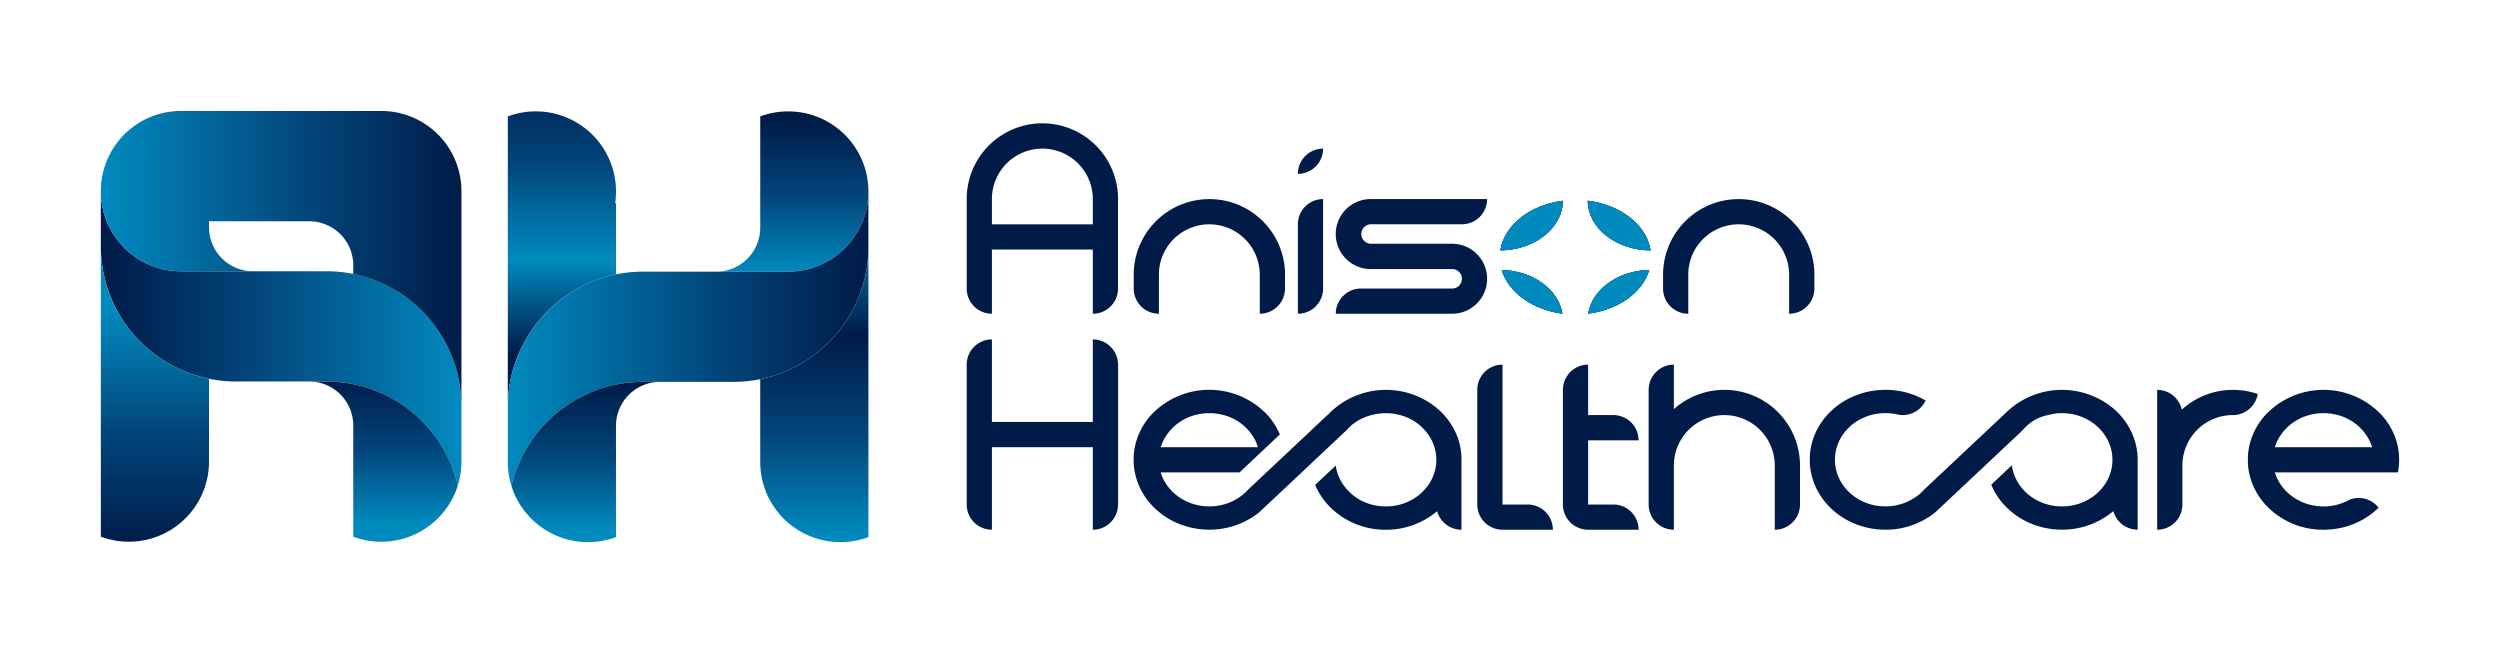 <svg id="Layer_1" data-name="Layer 1" xmlns="http://www.w3.org/2000/svg" xmlns:xlink="http://www.w3.org/1999/xlink" viewBox="0 0 2000 522.5"><defs><style>.cls-1{fill:#001b48;}.cls-2{fill:#02457a;}.cls-3{fill:#018abe;}.cls-4{fill:url(#linear-gradient);}.cls-5{fill:url(#linear-gradient-2);}.cls-6{fill:url(#linear-gradient-3);}.cls-7{fill:url(#linear-gradient-4);}.cls-8{fill:url(#linear-gradient-5);}.cls-9{fill:url(#linear-gradient-6);}.cls-10{fill:url(#linear-gradient-7);}.cls-11{fill:url(#linear-gradient-8);}.cls-12{fill:url(#linear-gradient-9);}</style><linearGradient id="linear-gradient" x1="449.52" y1="283.55" x2="449.52" y2="53.75" gradientUnits="userSpaceOnUse"><stop offset="0" stop-color="#001b48"/><stop offset="0.33" stop-color="#018abe"/><stop offset="0.67" stop-color="#02457a"/><stop offset="1" stop-color="#001b48"/></linearGradient><linearGradient id="linear-gradient-2" x1="651.46" y1="429.66" x2="651.46" y2="177.43" gradientUnits="userSpaceOnUse"><stop offset="0" stop-color="#018abe"/><stop offset="0.33" stop-color="#02457a"/><stop offset="0.64" stop-color="#001b48"/><stop offset="1" stop-color="#018abe"/></linearGradient><linearGradient id="linear-gradient-3" x1="633.83" y1="217.5" x2="633.83" y2="95.69" gradientUnits="userSpaceOnUse"><stop offset="0" stop-color="#018abe"/><stop offset="0.5" stop-color="#02457a"/><stop offset="1" stop-color="#001b48"/></linearGradient><linearGradient id="linear-gradient-4" x1="406.24" y1="270.96" x2="694.73" y2="270.96" gradientUnits="userSpaceOnUse"><stop offset="0" stop-color="#018abe"/><stop offset="0.58" stop-color="#02457a"/><stop offset="1" stop-color="#001b48"/></linearGradient><linearGradient id="linear-gradient-5" x1="468.6" y1="424" x2="468.6" y2="305.85" xlink:href="#linear-gradient-3"/><linearGradient id="linear-gradient-6" x1="369.15" y1="270.65" x2="80.66" y2="270.65" xlink:href="#linear-gradient-4"/><linearGradient id="linear-gradient-7" x1="123.94" y1="247.6" x2="123.94" y2="446.78" gradientUnits="userSpaceOnUse"><stop offset="0" stop-color="#018abe"/><stop offset="0.5" stop-color="#02457a"/><stop offset="0.96" stop-color="#001b48"/></linearGradient><linearGradient id="linear-gradient-8" x1="306.8" y1="418.75" x2="306.8" y2="299.84" xlink:href="#linear-gradient-3"/><linearGradient id="linear-gradient-9" x1="80.66" y1="206.99" x2="369.15" y2="206.99" xlink:href="#linear-gradient-4"/></defs><path class="cls-1" d="M891,139.08a60.54,60.54,0,0,0-117.64,20.18v71.53A20.17,20.17,0,0,0,793.53,251V199.62h80.72V251a20.18,20.18,0,0,0,20.18-20.18V159.26A60.52,60.52,0,0,0,891,139.08Zm-16.74,40.36H793.53V159.26a40.36,40.36,0,1,1,80.72,0Z"/><path class="cls-1" d="M1028,219.8v11A20.19,20.19,0,0,1,1007.83,251V219.8a40.37,40.37,0,0,0-79.68-9.16,40.63,40.63,0,0,0-1,9.16V251a20.17,20.17,0,0,1-20.18-20.18v-11a60.54,60.54,0,0,1,121.08,0Z"/><path class="cls-1" d="M1058.48,159.26v71.53A20.18,20.18,0,0,1,1038.3,251V179.44A20.18,20.18,0,0,1,1058.48,159.26Z"/><path class="cls-1" d="M1058.48,118.9a20.18,20.18,0,0,1-20.18,20.18A20.18,20.18,0,0,1,1058.48,118.9Z"/><path class="cls-1" d="M1188.59,215.21A28,28,0,0,1,1161.72,251h-93.11a20.18,20.18,0,0,1,20.18-20.18h72.93a7.79,7.79,0,0,0,0-15.58h-65.14a28,28,0,1,1,0-56h93.11a20.18,20.18,0,0,1-20.18,20.18h-72.93a7.8,7.8,0,0,0,0,15.59h65.14A28,28,0,0,1,1188.59,215.21Z"/><path class="cls-1" d="M1250.33,160.6c-.25,21.8-22.5,39.44-50.06,39.73C1203.44,180.11,1224,163.93,1250.33,160.6Z"/><path class="cls-1" d="M1249.93,250.94c-24.07-3.17-43.25-17.1-48.6-35C1226.39,216.61,1246.85,231.64,1249.93,250.94Z"/><path class="cls-1" d="M1319.43,215.93c-5.36,18-24.67,31.94-48.86,35C1273.64,231.59,1294.24,216.51,1319.43,215.93Z"/><path class="cls-1" d="M1320.49,200.33c-27.69-.18-50.1-17.88-50.32-39.76C1296.61,163.82,1317.31,180,1320.49,200.33Z"/><path class="cls-2" d="M1250.33,160.6c-.25,21.8-22.5,39.44-50.06,39.73C1203.44,180.11,1224,163.93,1250.33,160.6Z"/><path class="cls-2" d="M1249.93,250.94c-24.07-3.17-43.25-17.1-48.6-35C1226.39,216.61,1246.85,231.64,1249.93,250.94Z"/><path class="cls-2" d="M1319.43,215.93c-5.36,18-24.67,31.94-48.86,35C1273.64,231.59,1294.24,216.51,1319.43,215.93Z"/><path class="cls-2" d="M1320.49,200.33c-27.69-.18-50.1-17.88-50.32-39.76C1296.61,163.82,1317.31,180,1320.49,200.33Z"/><path class="cls-3" d="M1250.33,160.6c-.25,21.8-22.5,39.44-50.06,39.73C1203.44,180.11,1224,163.93,1250.33,160.6Z"/><path class="cls-3" d="M1249.93,250.94c-24.07-3.17-43.25-17.1-48.6-35C1226.39,216.61,1246.85,231.64,1249.93,250.94Z"/><path class="cls-3" d="M1319.43,215.93c-5.36,18-24.67,31.94-48.86,35C1273.64,231.59,1294.24,216.51,1319.43,215.93Z"/><path class="cls-3" d="M1320.49,200.33c-27.69-.18-50.1-17.88-50.32-39.76C1296.61,163.82,1317.31,180,1320.49,200.33Z"/><path class="cls-1" d="M1451.49,219.8v11A20.17,20.17,0,0,1,1431.31,251V219.8a40.37,40.37,0,0,0-79.68-9.16,40.63,40.63,0,0,0-1,9.16V251a20.17,20.17,0,0,1-20.18-20.18v-11a60.54,60.54,0,0,1,121.08,0Z"/><path class="cls-1" d="M1242.31,423.78H1202a20.18,20.18,0,0,1-20.18-20.18V311.89A20.17,20.17,0,0,1,1202,291.71V403.6h20.18A20.18,20.18,0,0,1,1242.31,423.78Z"/><path class="cls-1" d="M894.48,291.71V403.6h-.05a20.19,20.19,0,0,1-20.18,20.18v-66H793.53v66a20.18,20.18,0,0,1-20.18-20.18V291.71a20.17,20.17,0,0,1,20.18-20.18v66h80.72v-66a20.18,20.18,0,0,1,20.18,20.18Z"/><path class="cls-1" d="M1166.89,352.25a54.56,54.56,0,0,0-11.61-20.18,58,58,0,0,0-6.19-5.94,64.22,64.22,0,0,0-83.17,2.14l-.68.64c-1.06,1-2.09,2.07-3.06,3.16h-.29l-13.65,12.83,0,.05-7.76,7.3L1028,363.94l-.14.13-8.89,8.36-5.83,5.49-14.74,13.87h0a39.42,39.42,0,0,1-4.46,4.2h0a41.38,41.38,0,0,1-15,7.6,43.75,43.75,0,0,1-16,1.3,42.76,42.76,0,0,1-7-1.3c-13.24-3.63-23.64-13.37-27.38-25.68h63.1l7.82-7.36,24.41-23a55.18,55.18,0,0,0-9.91-15.53,63.79,63.79,0,0,0-93.11,0,54.54,54.54,0,0,0-11.6,20.18,53.16,53.16,0,0,0-1.4,5.49,52.25,52.25,0,0,0-.93,7.75v4.69q0,1.13.15,2.25a52.18,52.18,0,0,0,.78,5.49,54,54,0,0,0,13,25.68,60.92,60.92,0,0,0,25.67,16.76,64.93,64.93,0,0,0,20.89,3.42,63.25,63.25,0,0,0,39.91-13.88h0l6.31-5.93h0c.11-.11.22-.24.32-.35h.06L1028,390.49l12.09-11.37,7.11-6.69,1-.92,0-.05.07-.07,19.83-18.65.52-.49,8.87-8.34h0a35.39,35.39,0,0,1,5.39-5.06,39,39,0,0,1,13.24-6.46h0l.33-.31h.75a43.91,43.91,0,0,1,23,0,39.69,39.69,0,0,1,25.19,20.18,34.95,34.95,0,0,1,3.38,20.18c-2,14.86-13.41,27-28.57,31.17a43.91,43.91,0,0,1-23,0,39.81,39.81,0,0,1-24.61-19.07,35,35,0,0,1-4-12.1l-16.46,15.48c.27.65.55,1.3.85,1.94a55.39,55.39,0,0,0,9.12,13.75,62.46,62.46,0,0,0,46.55,20.18,63.2,63.2,0,0,0,40.36-14.25l.71-.6a20.19,20.19,0,0,0,19.47,14.85V367.83A51.94,51.94,0,0,0,1166.89,352.25Zm-236.1,0A39.69,39.69,0,0,1,956,332.07a43.91,43.91,0,0,1,23,0,39.69,39.69,0,0,1,25.19,20.18,34.67,34.67,0,0,1,2.18,5.49H928.6A35.69,35.69,0,0,1,930.79,352.25Z"/><path class="cls-1" d="M1310.87,423.78h-40.36a20.18,20.18,0,0,1-20.18-20.18V311.89a20.17,20.17,0,0,1,20.18-20.18v40.36h20.18a20.18,20.18,0,0,1,20.18,20.18h-40.36V403.6h20.18A20.18,20.18,0,0,1,1310.87,423.78Z"/><path class="cls-1" d="M1440,372.43V403.6a20.18,20.18,0,0,1-20.18,20.18V372.43a40.36,40.36,0,1,0-80.72,0v51.35a20.19,20.19,0,0,1-20.18-20.18V311.89a20.18,20.18,0,0,1,20.18-20.18V327.3A60.54,60.54,0,0,1,1440,372.43Z"/><path class="cls-1" d="M1689.93,326.13a64.21,64.21,0,0,0-83.16,2.14l-.68.64-17,16-20.24,19-.13.13-29.47,27.72a39.57,39.57,0,0,1-4.47,4.2,42.2,42.2,0,0,1-26.47,9.14c-22.29,0-40.36-16.7-40.36-37.3s18.07-37.29,40.36-37.29a44,44,0,0,1,9,.92l1.06.24a20.45,20.45,0,0,0,3.86.37,20.18,20.18,0,0,0,18.28-11.63,63.89,63.89,0,0,0-32.18-8.55c-2.12,0-4.22.1-6.28.3-29.66,2.82-53,25.43-54.2,53.3v4.69c1.32,29.81,27.9,53.6,60.48,53.6a63.18,63.18,0,0,0,39.92-13.89l6.31-5.93,14.31-13.47,20.24-19,.07-.07,28.89-27.17a36.56,36.56,0,0,1,6.49-6.12,33.53,33.53,0,0,1,12.47-5.72c8.18-1.84,8.18-1.84,12.56-1.84,22.29,0,40.36,16.69,40.36,37.29s-18.07,37.3-40.36,37.3c-20.68,0-37.74-14.39-40.08-32.93L1593,387.73c8.68,21.08,30.75,36,56.59,36a63.18,63.18,0,0,0,40.36-14.25l.72-.6a20.19,20.19,0,0,0,19.46,14.85V367.83C1710.11,351.26,1702.32,336.38,1689.93,326.13Z"/><path class="cls-1" d="M1806.19,315.23a20.19,20.19,0,0,1-19.91,16.84,40.36,40.36,0,0,0-40.36,40.36V403.6a20.16,20.16,0,0,1-20.18,20.18V311.89a20.2,20.2,0,0,1,19.72,15.84l.46-.43a60.7,60.7,0,0,1,60.27-12.07Z"/><path class="cls-1" d="M1918.35,357.74a50.69,50.69,0,0,0-1.39-5.49,54.56,54.56,0,0,0-11.61-20.18,63.79,63.79,0,0,0-93.11,0,54.4,54.4,0,0,0-11.6,20.18,50.73,50.73,0,0,0-1.4,5.49,52.25,52.25,0,0,0-.93,7.75v4.69q0,1.13.15,2.25a49.68,49.68,0,0,0,.78,5.49,54,54,0,0,0,13,25.68,62.5,62.5,0,0,0,46.56,20.18,65,65,0,0,0,8.54-.56,62.09,62.09,0,0,0,35.56-17.06,20.62,20.62,0,0,0-2.38-2.56,20.26,20.26,0,0,0-20.74-3.91c-1.16.66-2.36,1.26-3.6,1.81a43,43,0,0,1-5.9,2.1,43.87,43.87,0,0,1-23,0c-13.24-3.63-23.64-13.37-27.38-25.68h98.42a49.68,49.68,0,0,0,.78-5.49c.14-1.52.21-3.05.21-4.6A51.76,51.76,0,0,0,1918.35,357.74Zm-98.42,0a34.33,34.33,0,0,1,2.19-5.49,39.69,39.69,0,0,1,25.19-20.18,43.87,43.87,0,0,1,23,0,39.69,39.69,0,0,1,25.19,20.18,34.33,34.33,0,0,1,2.19,5.49Z"/><path class="cls-4" d="M406.24,93.14V325.51A108.18,108.18,0,0,1,481,222.59l.3-.1a107.83,107.83,0,0,1,11.5-3V163.17c-.21-.35-.42-.71-.61-1.07a65.16,65.16,0,0,0,0-17.79c-.12-.84-.25-1.68-.4-2.51a64.16,64.16,0,0,0-85.54-48.66Z"/><path class="cls-5" d="M608.19,303.33V369.6a65.32,65.32,0,0,0,.61,8.9c.12.84.25,1.68.4,2.5h0a64.15,64.15,0,0,0,85.53,48.66V197.29A108.1,108.1,0,0,1,620,300.22l-.3.1A107.83,107.83,0,0,1,608.19,303.33Z"/><path class="cls-6" d="M572.93,217.31h57.69a64.13,64.13,0,0,0,61.21-45h0a64.41,64.41,0,0,0,0-38.22h0A64.21,64.21,0,0,0,611.52,92h0c-1.13.36-2.23.74-3.32,1.15v88.91A35.3,35.3,0,0,1,577.88,217h0A34.89,34.89,0,0,1,572.93,217.31Z"/><path class="cls-7" d="M406.24,325.51V369.6a64.11,64.11,0,0,0,2.9,19.11,108.24,108.24,0,0,1,80.32-80.31h0c1.1-.27,2.2-.51,3.32-.74a108.84,108.84,0,0,1,21.66-2.16h72.09a107.91,107.91,0,0,0,33.15-5.18l.3-.1a108.1,108.1,0,0,0,74.74-102.93V153.21a63.78,63.78,0,0,1-2.9,19.1h0a64.13,64.13,0,0,1-61.21,45H514.45a107.91,107.91,0,0,0-33.16,5.18l-.3.1a108.18,108.18,0,0,0-74.75,102.92Z"/><path class="cls-8" d="M409.14,388.71a64.18,64.18,0,0,0,80.32,42.1h0c1.12-.35,2.23-.73,3.32-1.14V340.75a35.28,35.28,0,0,1,30.3-34.91h0a35.14,35.14,0,0,1,4.94-.34h-13.6a108.84,108.84,0,0,0-21.66,2.16c-1.12.23-2.22.47-3.32.74h0a108.24,108.24,0,0,0-80.32,80.31Z"/><path class="cls-9" d="M369.15,325.2v44.09a63.79,63.79,0,0,1-2.9,19.11,106.89,106.89,0,0,0-6.46-19.11,108.46,108.46,0,0,0-73.86-61.21c-1.1-.26-2.21-.5-3.32-.73A108.84,108.84,0,0,0,261,305.19H188.86A108.74,108.74,0,0,1,167.21,303a107.21,107.21,0,0,1-11.5-3h0l-.3-.1A108.18,108.18,0,0,1,80.66,197V152.9A64.21,64.21,0,0,0,83.56,172c.53,1.68,1.12,3.34,1.78,5a64.12,64.12,0,0,0,59.43,40H261a108.52,108.52,0,0,1,21,2l.66.13a107.83,107.83,0,0,1,11.5,3l.3.1A108.1,108.1,0,0,1,369.15,325.2Z"/><path class="cls-10" d="M167.21,303v66.27a63.75,63.75,0,0,1-.62,8.9c-.11.84-.24,1.68-.39,2.5h0a64.16,64.16,0,0,1-85.54,48.66V197A108.18,108.18,0,0,0,155.4,299.91l.3.1h0A107.21,107.21,0,0,0,167.21,303Z"/><path class="cls-11" d="M366.25,388.4a64.21,64.21,0,0,1-80.32,42.11h0c-1.13-.36-2.23-.74-3.32-1.15V340.45a35.3,35.3,0,0,0-30.31-34.92h0a34.89,34.89,0,0,0-4.93-.34H261a108.84,108.84,0,0,1,21.66,2.16c1.11.23,2.22.47,3.32.73a108.46,108.46,0,0,1,73.86,61.21A106.89,106.89,0,0,1,366.25,388.4Z"/><path class="cls-12" d="M369.15,152.9V325.2a108.1,108.1,0,0,0-74.74-102.92l-.3-.1a107.83,107.83,0,0,0-11.5-3v-6.94a35.7,35.7,0,0,0-.87-7.79A35.3,35.3,0,0,0,247.35,177H167.21v4.78A35.2,35.2,0,0,0,202.47,217h-57.7a64.12,64.12,0,0,1-59.43-40c-.66-1.62-1.25-3.28-1.78-5a64.13,64.13,0,0,1,61.21-83.22H305A64.11,64.11,0,0,1,369.15,152.9Z"/></svg>